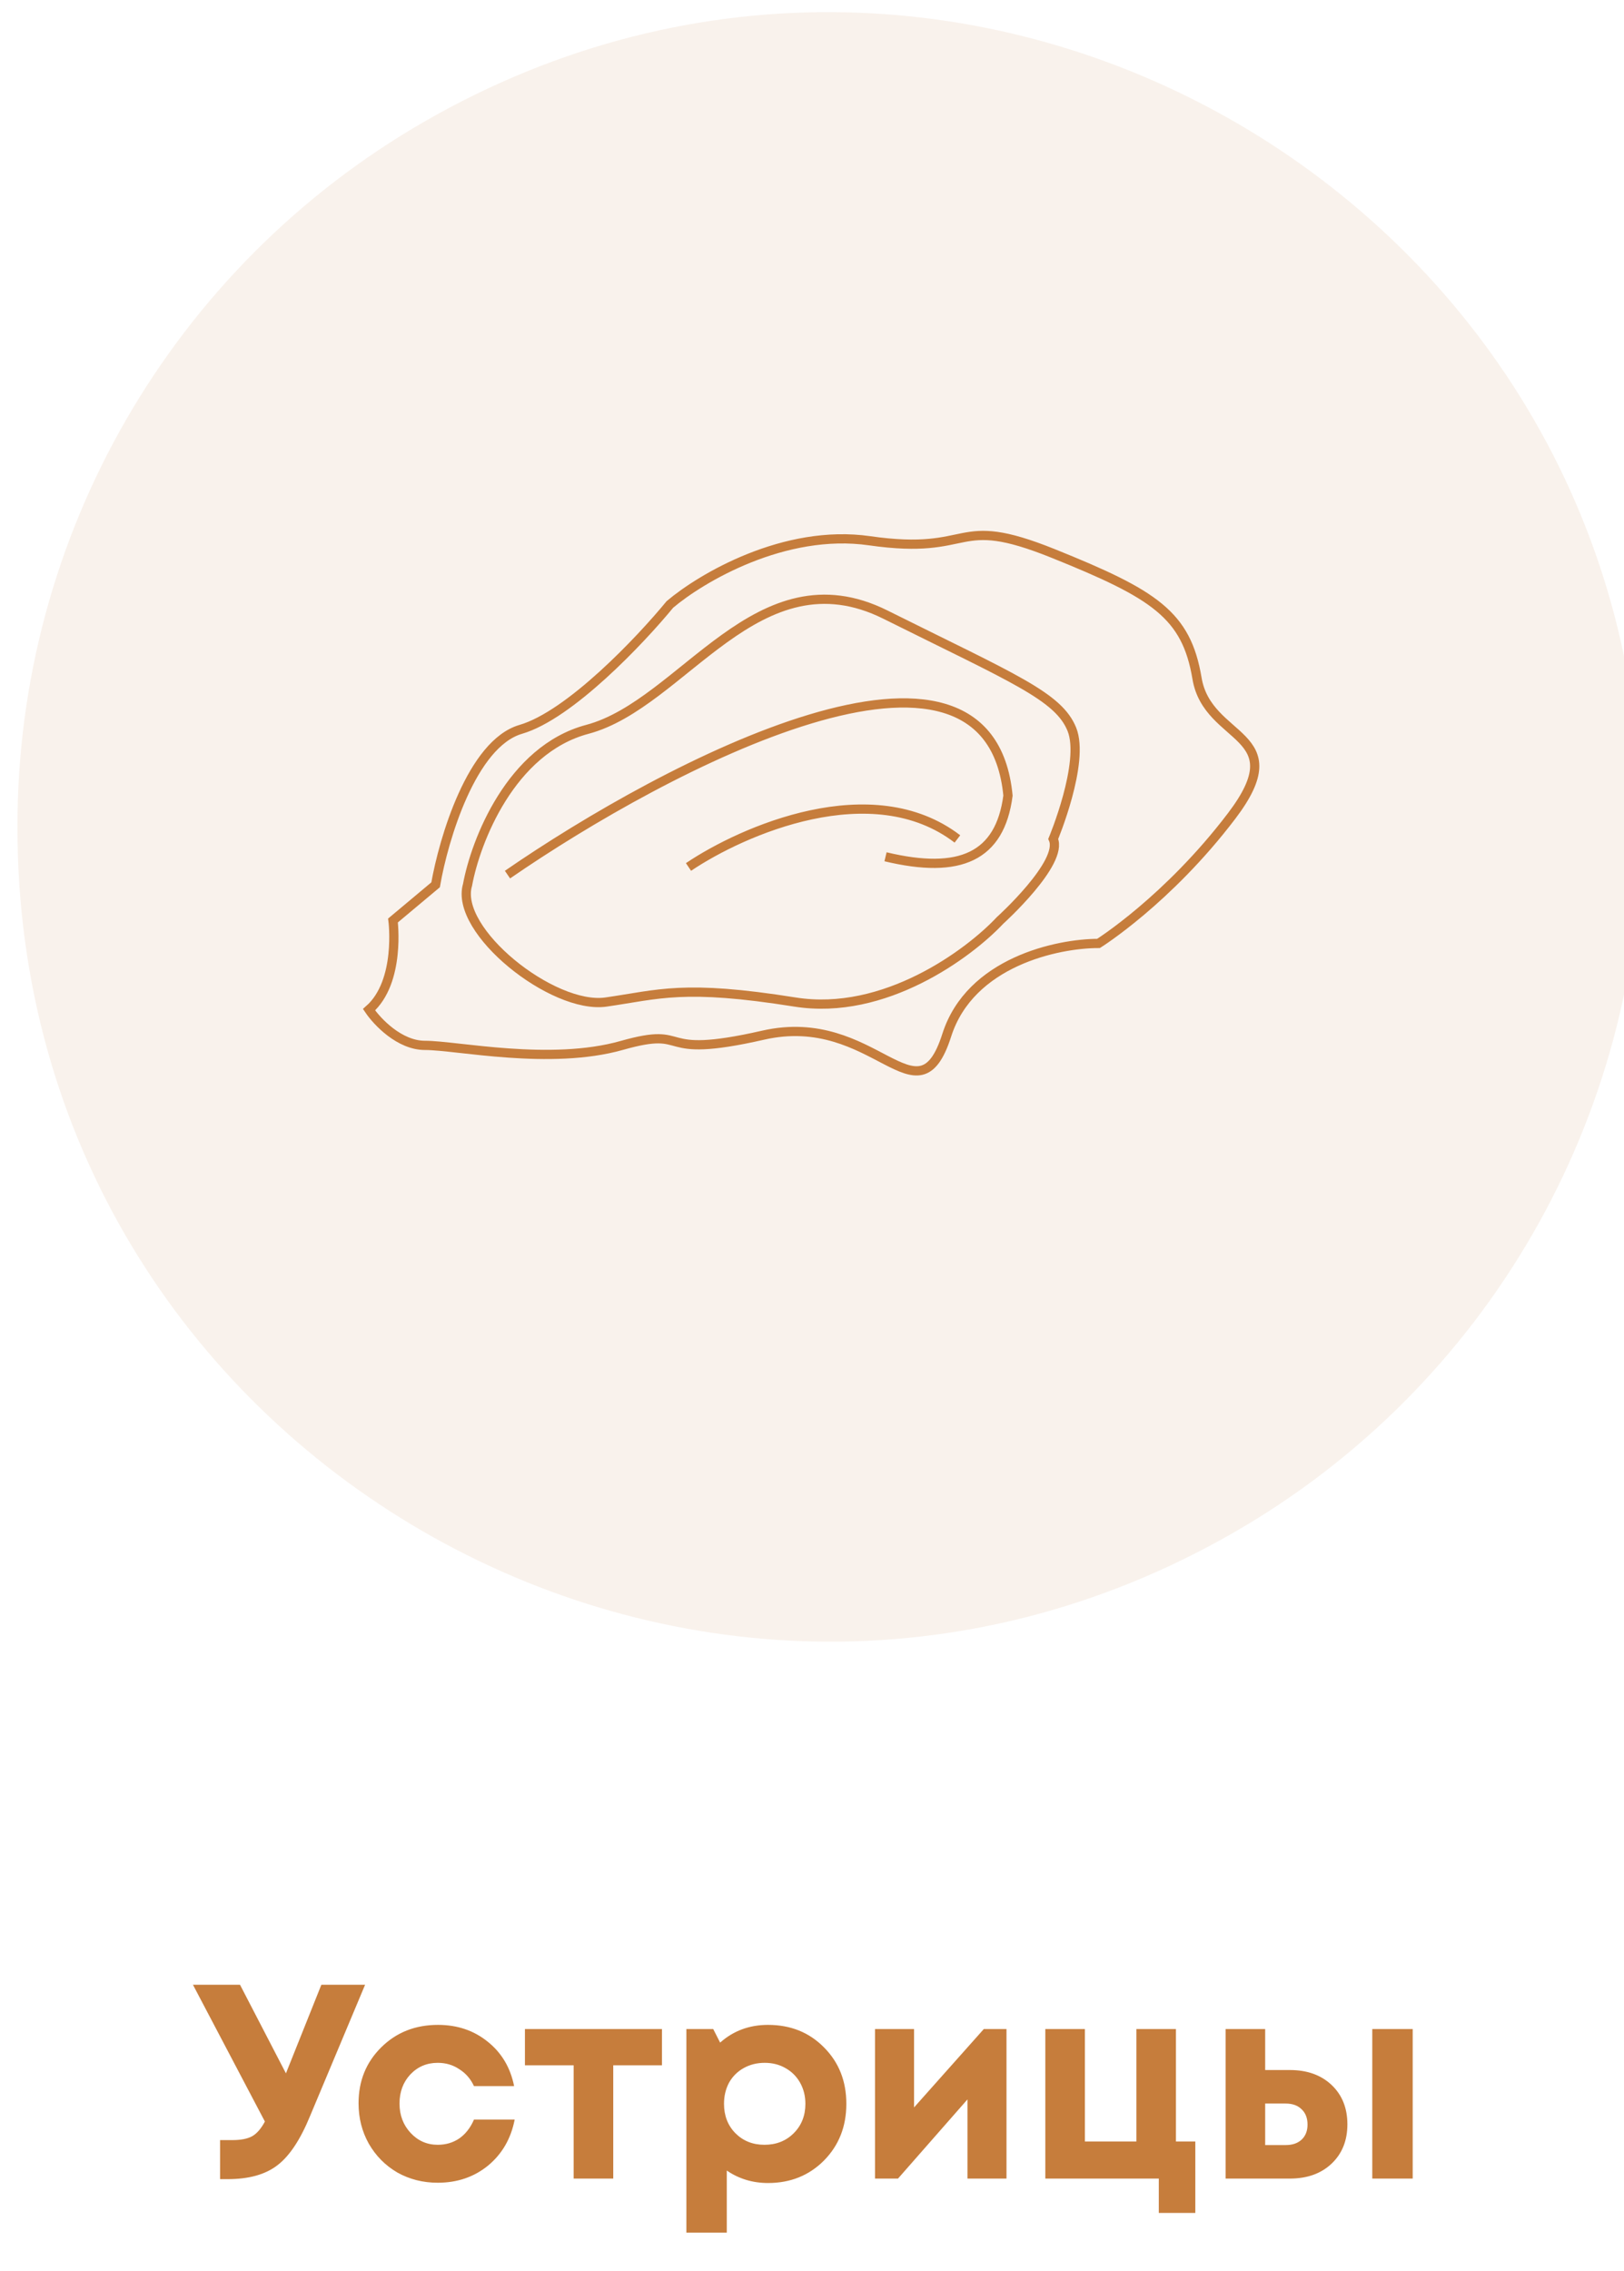 <?xml version="1.0" encoding="UTF-8"?> <svg xmlns="http://www.w3.org/2000/svg" viewBox="0 0 88.00 123.00" data-guides="{&quot;vertical&quot;:[],&quot;horizontal&quot;:[]}"><path fill="#C67D3C" stroke="none" fill-opacity="1" stroke-width="1" stroke-opacity="1" color="rgb(51, 51, 51)" id="tSvg12f7d54df90" title="Path 2" d="M17.414 107.486C18.204 107.486 18.994 107.486 19.784 107.486C18.794 109.845 17.804 112.205 16.814 114.565C16.284 115.865 15.689 116.764 15.029 117.264C14.38 117.764 13.485 118.014 12.345 118.014C12.205 118.014 12.065 118.014 11.925 118.014C11.925 117.309 11.925 116.604 11.925 115.9C12.145 115.9 12.365 115.9 12.585 115.9C13.055 115.9 13.415 115.829 13.665 115.689C13.915 115.549 14.145 115.285 14.354 114.895C13.055 112.425 11.755 109.955 10.455 107.486C11.305 107.486 12.155 107.486 13.005 107.486C13.835 109.085 14.665 110.685 15.494 112.285C16.134 110.685 16.774 109.085 17.414 107.486ZM23.718 118.209C22.919 118.209 22.189 118.024 21.529 117.654C20.879 117.274 20.364 116.754 19.984 116.094C19.614 115.434 19.429 114.705 19.429 113.905C19.429 112.695 19.839 111.685 20.659 110.875C21.479 110.065 22.504 109.66 23.733 109.66C24.783 109.66 25.683 109.965 26.433 110.575C27.183 111.175 27.658 111.975 27.858 112.975C27.133 112.975 26.408 112.975 25.683 112.975C25.503 112.585 25.238 112.28 24.888 112.06C24.548 111.83 24.158 111.715 23.718 111.715C23.128 111.715 22.634 111.925 22.234 112.345C21.844 112.765 21.649 113.29 21.649 113.92C21.649 114.55 21.849 115.08 22.249 115.51C22.649 115.939 23.139 116.154 23.718 116.154C24.158 116.154 24.548 116.039 24.888 115.809C25.228 115.57 25.493 115.23 25.683 114.79C26.418 114.79 27.153 114.79 27.888 114.79C27.688 115.82 27.208 116.649 26.448 117.279C25.688 117.899 24.778 118.209 23.718 118.209ZM35.869 109.885C35.869 110.54 35.869 111.195 35.869 111.85C34.989 111.85 34.109 111.85 33.23 111.85C33.23 113.895 33.23 115.939 33.23 117.984C32.515 117.984 31.8 117.984 31.085 117.984C31.085 115.939 31.085 113.895 31.085 111.85C30.205 111.85 29.325 111.85 28.445 111.85C28.445 111.195 28.445 110.54 28.445 109.885C30.92 109.885 33.394 109.885 35.869 109.885ZM41.617 109.66C42.837 109.66 43.846 110.065 44.646 110.875C45.456 111.685 45.861 112.705 45.861 113.935C45.861 115.165 45.456 116.189 44.646 117.009C43.837 117.819 42.827 118.224 41.617 118.224C40.787 118.224 40.042 117.999 39.382 117.549C39.382 118.669 39.382 119.789 39.382 120.909C38.652 120.909 37.922 120.909 37.193 120.909C37.193 117.234 37.193 113.56 37.193 109.885C37.678 109.885 38.162 109.885 38.647 109.885C38.772 110.13 38.897 110.375 39.022 110.62C39.742 109.98 40.607 109.66 41.617 109.66ZM39.847 115.525C40.267 115.945 40.792 116.154 41.422 116.154C42.062 116.154 42.592 115.945 43.012 115.525C43.431 115.105 43.642 114.575 43.642 113.935C43.642 113.515 43.547 113.135 43.357 112.795C43.167 112.455 42.902 112.19 42.562 112C42.232 111.81 41.857 111.715 41.437 111.715C41.017 111.715 40.637 111.81 40.297 112C39.957 112.19 39.692 112.455 39.502 112.795C39.322 113.135 39.232 113.515 39.232 113.935C39.232 114.575 39.437 115.105 39.847 115.525ZM53.31 109.885C53.719 109.885 54.13 109.885 54.539 109.885C54.539 112.585 54.539 115.285 54.539 117.984C53.834 117.984 53.13 117.984 52.425 117.984C52.425 116.554 52.425 115.125 52.425 113.695C51.17 115.125 49.915 116.554 48.66 117.984C48.245 117.984 47.831 117.984 47.416 117.984C47.416 115.285 47.416 112.585 47.416 109.885C48.12 109.885 48.825 109.885 49.53 109.885C49.53 111.3 49.53 112.715 49.53 114.13C50.79 112.715 52.05 111.3 53.31 109.885ZM63.721 115.975C64.072 115.975 64.421 115.975 64.771 115.975C64.771 117.264 64.771 118.554 64.771 119.844C64.112 119.844 63.452 119.844 62.792 119.844C62.792 119.224 62.792 118.604 62.792 117.984C60.742 117.984 58.692 117.984 56.643 117.984C56.643 115.285 56.643 112.585 56.643 109.885C57.358 109.885 58.072 109.885 58.787 109.885C58.787 111.915 58.787 113.945 58.787 115.975C59.717 115.975 60.647 115.975 61.577 115.975C61.577 113.945 61.577 111.915 61.577 109.885C62.292 109.885 63.007 109.885 63.721 109.885C63.721 111.915 63.721 113.945 63.721 115.975ZM69.891 112.105C70.831 112.105 71.586 112.375 72.156 112.915C72.726 113.455 73.011 114.165 73.011 115.045C73.011 115.924 72.726 116.634 72.156 117.174C71.586 117.714 70.831 117.984 69.891 117.984C68.731 117.984 67.571 117.984 66.412 117.984C66.412 115.285 66.412 112.585 66.412 109.885C67.126 109.885 67.841 109.885 68.556 109.885C68.556 110.625 68.556 111.365 68.556 112.105C69.001 112.105 69.446 112.105 69.891 112.105ZM74.36 109.885C75.09 109.885 75.82 109.885 76.55 109.885C76.55 112.585 76.55 115.285 76.55 117.984C75.82 117.984 75.09 117.984 74.36 117.984C74.36 115.285 74.36 112.585 74.36 109.885ZM69.666 116.169C70.036 116.169 70.326 116.069 70.536 115.87C70.746 115.669 70.851 115.4 70.851 115.06C70.851 114.71 70.746 114.435 70.536 114.235C70.326 114.025 70.036 113.92 69.666 113.92C69.296 113.92 68.926 113.92 68.556 113.92C68.556 114.67 68.556 115.419 68.556 116.169C68.926 116.169 69.296 116.169 69.666 116.169Z"></path><path fill="none" stroke="#C67D3C" fill-opacity="1" stroke-width="0.5" stroke-opacity="1" color="rgb(51, 51, 51)" id="tSvg1012dc44a9" title="Path 3" d="M27.499 47.366C36.106 41.431 53.581 32.266 54.62 43.087C54.187 46.4 52.023 47.366 47.984 46.4M37.308 46.952C40.242 44.974 47.263 41.9 51.879 45.434M19.997 54.681C21.728 53.163 21.295 49.85 21.295 49.85C22.065 49.206 22.834 48.562 23.604 47.918C24.036 45.434 25.565 40.272 28.22 39.499C30.874 38.726 34.712 34.668 36.299 32.735C37.982 31.309 42.502 28.622 47.118 29.285C52.889 30.113 51.59 27.767 57.072 29.975C62.554 32.183 64.286 33.288 64.863 36.738C65.44 40.189 70.2 39.637 66.738 44.191C63.276 48.746 59.525 51.093 59.525 51.093C57.313 51.093 52.572 52.087 51.302 56.062C49.715 61.031 47.407 54.681 41.348 56.062C35.289 57.442 37.597 55.51 33.702 56.614C29.807 57.718 24.758 56.614 23.026 56.614C21.642 56.614 20.43 55.325 19.997 54.681ZM25.335 47.918C25.767 45.572 27.672 40.603 31.826 39.499C37.02 38.118 41.059 29.837 47.984 33.288C54.908 36.738 57.361 37.704 58.082 39.499C58.804 41.293 57.072 45.434 57.072 45.434C57.65 46.722 54.187 49.85 54.187 49.85C52.504 51.645 47.926 55.04 43.079 54.267C37.02 53.301 35.722 53.853 32.836 54.267C29.951 54.681 24.592 50.403 25.335 47.918Z"></path><path fill="#C67D3C" stroke="none" fill-opacity="0.1" stroke-width="1" stroke-opacity="1" color="rgb(51, 51, 51)" cx="6000.94" cy="4983.282" r="44" title="Ellipse 1" rx="43.993" ry="43.993" id="tSvg6cc3fd6e3f" d="M0.947 44.782C0.896 78.648 37.525 99.869 66.879 82.981C80.543 75.119 88.957 60.547 88.933 44.782C88.984 10.916 52.355 -10.305 23.001 6.583C9.336 14.445 0.923 29.017 0.947 44.782Z"></path><defs></defs></svg> 